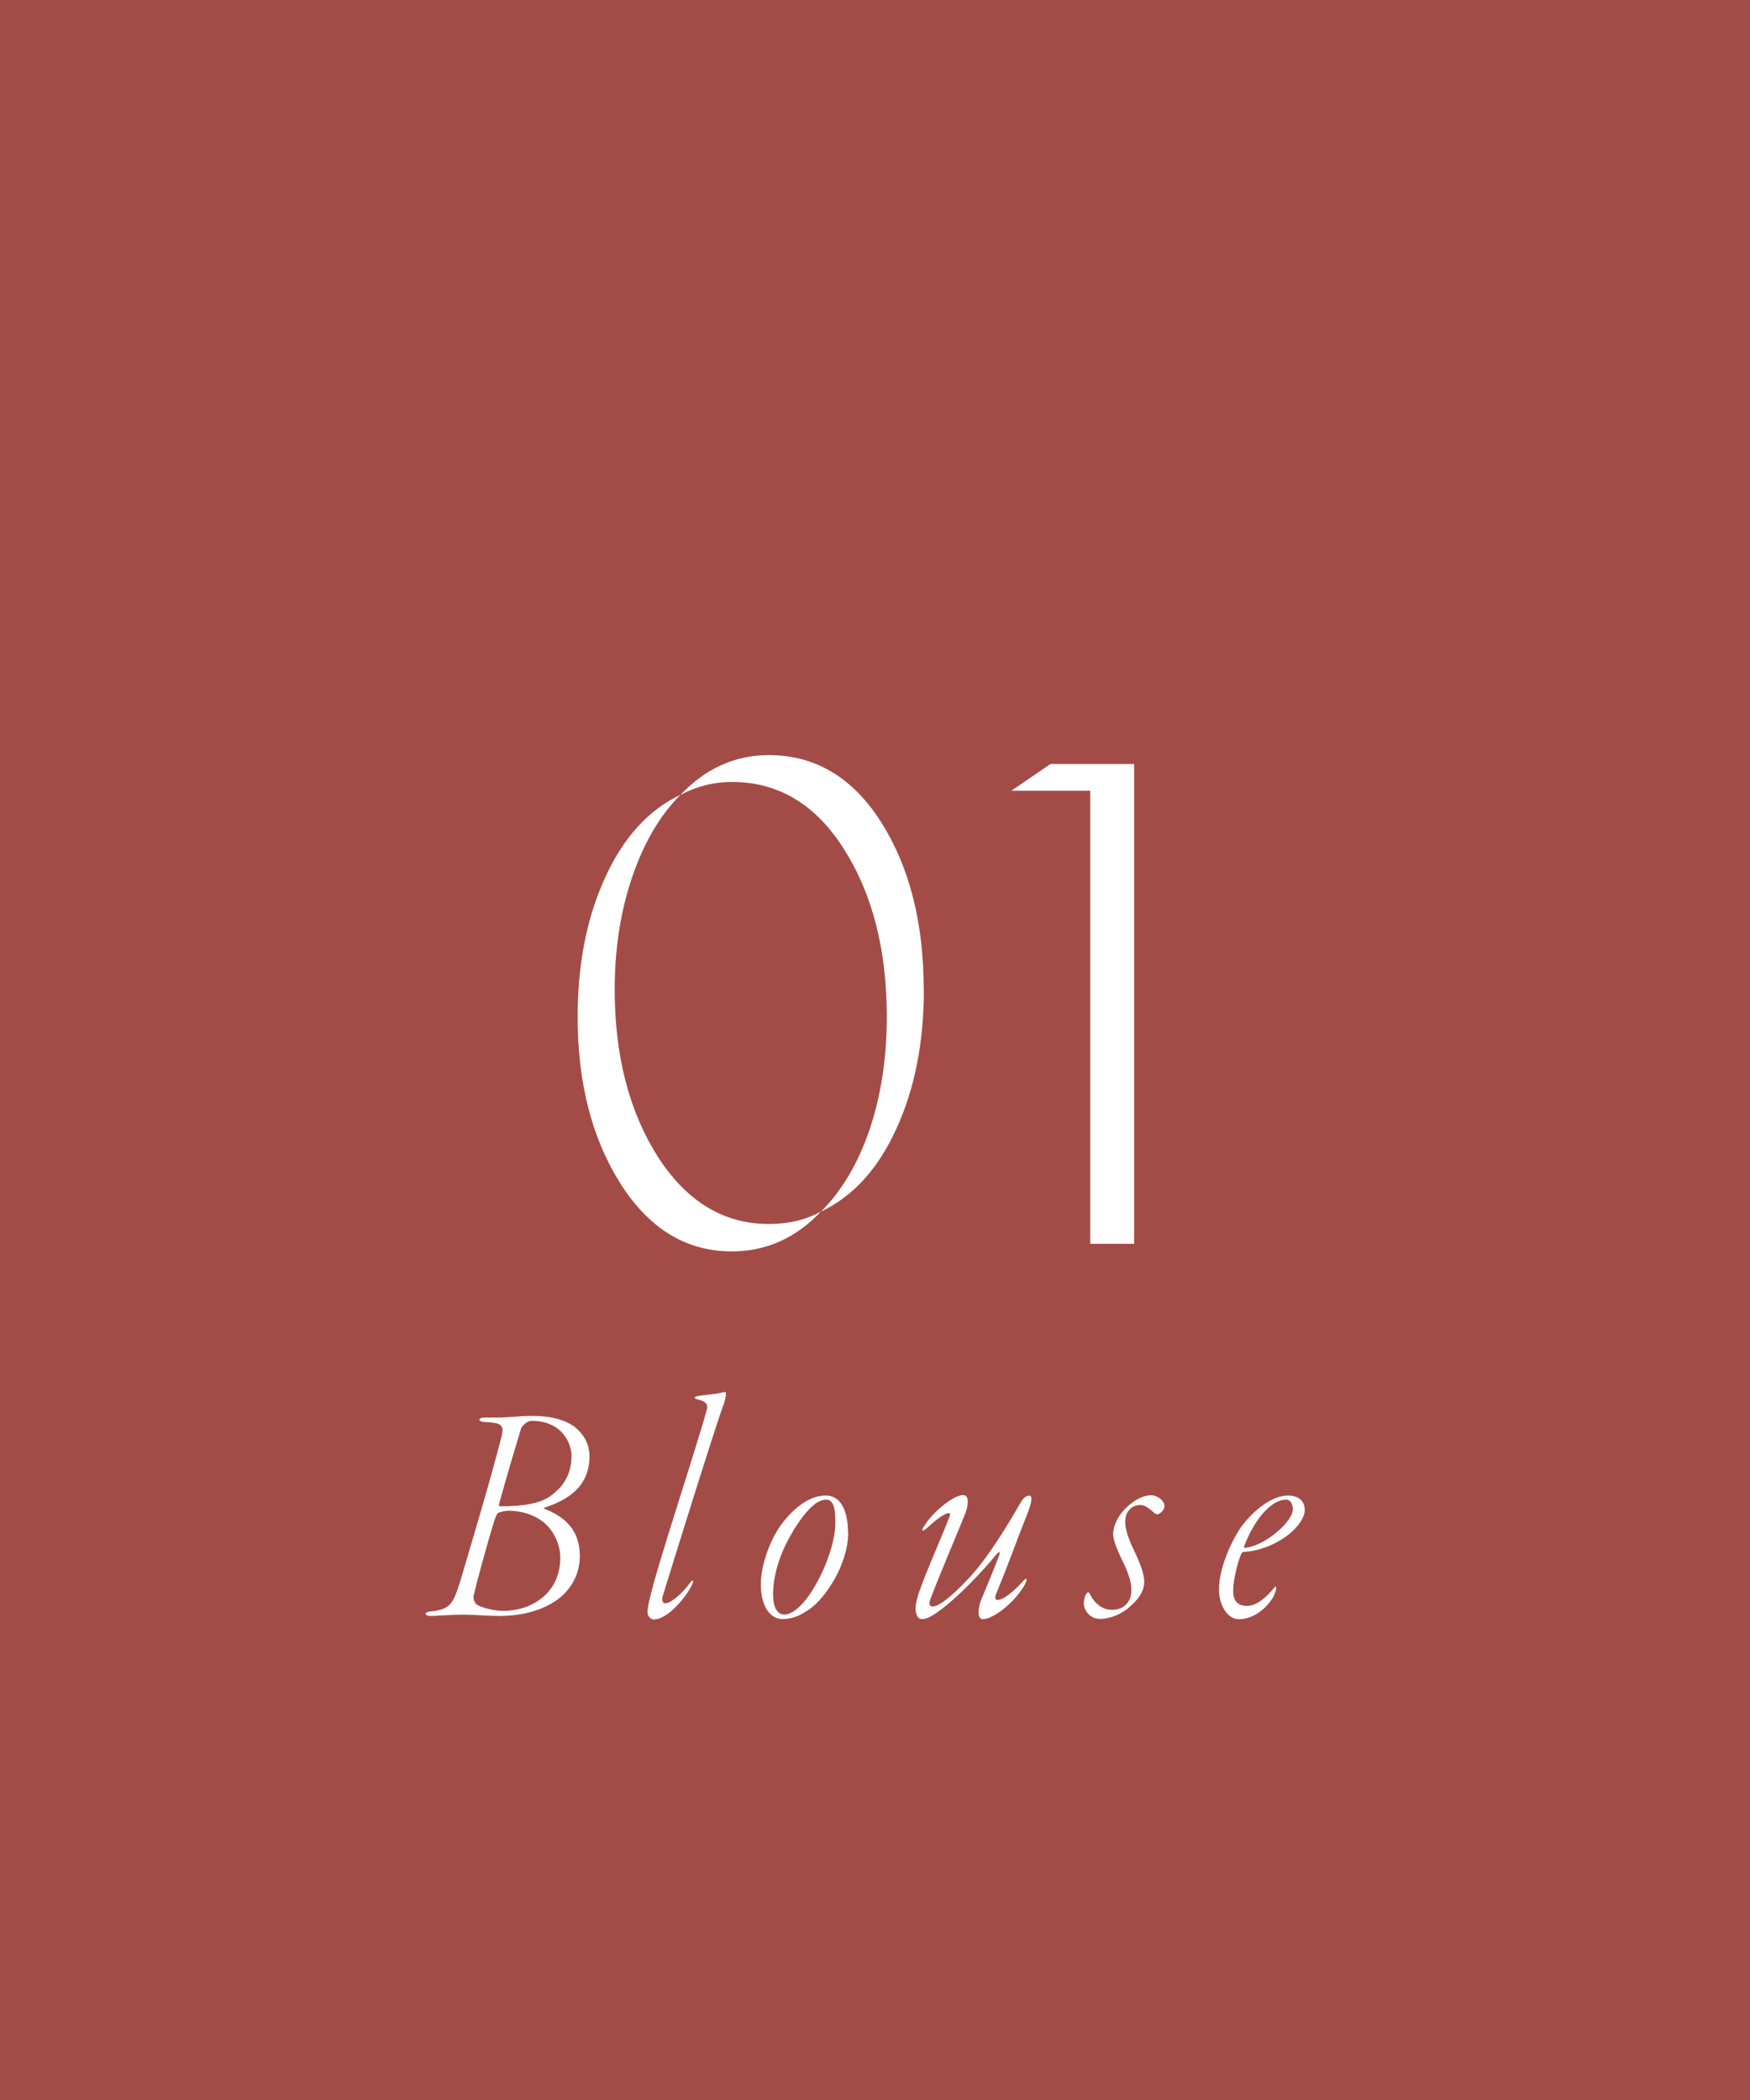 <?xml version="1.0" encoding="UTF-8"?><svg id="_レイヤー_2" xmlns="http://www.w3.org/2000/svg" viewBox="0 0 120 144"><rect x="0" y="0" width="120" height="144" fill="#333333" stroke="none"/><defs><style>.cls-1{fill:#fff;}.cls-2{fill:#ee5d56;opacity:.6;}</style></defs><g id="ON"><rect class="cls-2" width="120" height="144"/><path class="cls-1" d="m39.61,69.73c0-3.63.63-6.82,1.88-9.54,1.25-2.76,2.98-4.65,5.17-5.69-1.41,1.41-2.51,3.29-3.31,5.64s-1.2,4.92-1.2,7.71c0,4.54.99,8.37,2.96,11.47,1.97,3.07,4.51,4.61,7.61,4.61,1.35,0,2.54-.28,3.57-.85-1.72,1.82-3.76,2.73-6.11,2.73-3.1,0-5.64-1.53-7.61-4.61-1.97-3.1-2.96-6.92-2.96-11.47Zm23.74-1.88c0,3.64-.63,6.81-1.88,9.54-1.25,2.76-2.98,4.65-5.17,5.69,1.44-1.44,2.55-3.33,3.34-5.66.78-2.33,1.17-4.9,1.17-7.68,0-4.57-.97-8.4-2.91-11.47-1.94-3.1-4.51-4.65-7.71-4.65-1.25,0-2.43.3-3.53.89,1.72-1.82,3.74-2.73,6.06-2.73,3.2,0,5.76,1.54,7.71,4.61,1.94,3.07,2.91,6.89,2.91,11.47Z"/><path class="cls-1" d="m72.04,52.39h5.73v32.9h-3.01v-31.07h-5.41l2.68-1.83Z"/><path class="cls-1" d="m39.28,97.75c.84.62,1.14,1.36,1.14,2.11,0,2.02-1.39,2.97-3.08,3.52-.04,0-.07.07-.02.07,1.43.57,2.44,1.47,2.44,3.26,0,1.45-.84,2.71-2.18,3.37-1.06.55-2.27.73-3.34.73-.77,0-1.65-.09-2.53-.09-.79,0-1.87.09-2.18.09-.42,0-.48-.26-.02-.31,1.36-.13,1.56-.51,2.05-2.07.59-2.02,1.94-6.45,2.84-9.95.22-.86-.18-.92-1.19-.97-.48-.04-.42-.31.02-.31h1.03c.59,0,1.39-.11,2.22-.11,1.14,0,2.09.2,2.79.66Zm-5.06,5.96c-.15.04-.26.37-.33.59-.44,1.39-1.25,4.38-1.41,5.1-.07.26.13.57.2.62.37.24,1.21.44,1.85.44,1.87,0,3.89-1.17,3.89-3.65,0-.84-.4-1.74-.99-2.29-.66-.62-1.67-.95-2.62-.92-.18,0-.44.07-.59.11Zm1.5-5.72c-.2.66-1.01,3.34-1.5,5.15-.02.13.04.15.11.15,1.58,0,2.64-.2,3.32-.64.86-.59,1.54-1.41,1.54-2.84,0-.79-.62-2.38-2.73-2.38-.26,0-.55.2-.75.55Z"/><path class="cls-1" d="m49.62,96.3c-.62,1.67-3.67,11.49-4.18,13.16-.09.33.04.48.15.48.4.02,1.19-.66,1.78-1.47.15-.2.24-.04.04.29-.48.92-1.69,2.29-2.57,2.29-.26,0-.44-.29-.44-.48,0-.31.13-.88.2-1.12.42-1.94,3.21-10.36,3.81-12.59.15-.48.18-.73-.64-.92-.2-.07-.2-.15.11-.22.44-.07,1.1-.11,1.5-.2.15-.04.29-.07.33-.07.11,0,.09.33-.09.86Z"/><path class="cls-1" d="m58.16,105.08c0,2.27-1.63,4.53-2.58,5.21-.75.55-1.32.73-1.94.73-.73,0-1.47-.73-1.47-2.4,0-1.19.59-3.1,1.58-4.31,1.03-1.28,2.05-1.76,2.86-1.76,1.32,0,1.54,1.61,1.54,2.53Zm-3.76-.11c-.81,1.3-1.39,2.88-1.39,4.38,0,.86.29,1.36.77,1.36.42,0,.92-.31,1.54-1.1,1.01-1.32,1.96-3.65,1.96-5.17,0-.53.02-1.61-.62-1.61s-1.36.68-2.27,2.13Z"/><path class="cls-1" d="m70.35,104.04c-.62,1.56-1.23,3.3-2.02,5.19-.13.33-.11.48.07.48.59,0,1.65-1.17,1.76-1.3.31-.35.26-.02.13.22-.7,1.28-2.22,2.4-2.88,2.4-.18,0-.31-.15-.31-.42,0-.22.04-.55.18-.9.18-.46.7-1.65,1.23-3.04.09-.29.04-.31-.18-.09-.88,1.08-2.57,2.9-3.94,3.89-.68.51-.97.55-1.17.55-.15,0-.29-.09-.35-.26-.15-.31-.11-.77.13-1.52.55-1.58,1.58-3.85,2.11-5.24.04-.11.07-.24-.04-.24-.31,0-.92.48-1.52,1.03-.42.37-.33.02-.15-.18.46-.81,1.94-2.09,2.64-2.09.33,0,.44.4.18,1.19-.18.48-1.91,4.55-2.46,6.05-.07.22,0,.4.18.4.37,0,1.14-.48,2.57-2.02,1.41-1.54,2.77-3.89,3.54-5.21.11-.18.31-.37.51-.37.22,0,.29.24-.2,1.47Z"/><path class="cls-1" d="m79.7,102.92c.11.11.15.24.15.35,0,.31-.35.57-.51.57-.04,0-.13-.02-.29-.18-.22-.2-.53-.46-.86-.46-.55,0-1.06.42-1.03,1.19,0,.51.24,1.19.66,2.05.4.84.64,1.52.64,2.02,0,.62-.35,1.21-1.17,1.87-.66.51-1.39.68-1.85.68-.66,0-1.08-.51-1.12-1.01-.02-.22.07-.59.18-.73.09-.09.15-.13.22,0,.35.73.9,1.12,1.54,1.12.73,0,1.34-.46,1.32-1.41,0-.42-.15-1.01-.59-1.91-.48-.99-.66-1.54-.66-1.85,0-.59.33-1.34,1.01-1.94.55-.48,1.08-.75,1.61-.75.26,0,.59.18.75.37Z"/><path class="cls-1" d="m89.47,103.56c0,.44-.42,1.14-1.14,1.69-.9.7-2.07,1.12-3.06,1.17-.09,0-.15.13-.18.18-.24.59-.53,1.78-.53,2.44,0,.33.02,1.08.95,1.08.64,0,1.32-.57,1.87-1.25.07-.09.13-.13.13.02,0,.07-.02.24-.2.62-.44.73-1.3,1.52-2.38,1.52-.68,0-1.34-.84-1.34-2.05,0-1.47.86-3.32,1.5-4.25.88-1.21,2.18-2.18,3.21-2.18.84,0,1.17.46,1.17,1.01Zm-4.18,2.53s.04.07.13.04c1.34-.15,3.23-1.78,3.23-2.64,0-.37-.18-.66-.46-.66-1.01,0-2.2,1.36-2.9,3.26Z"/></g></svg>